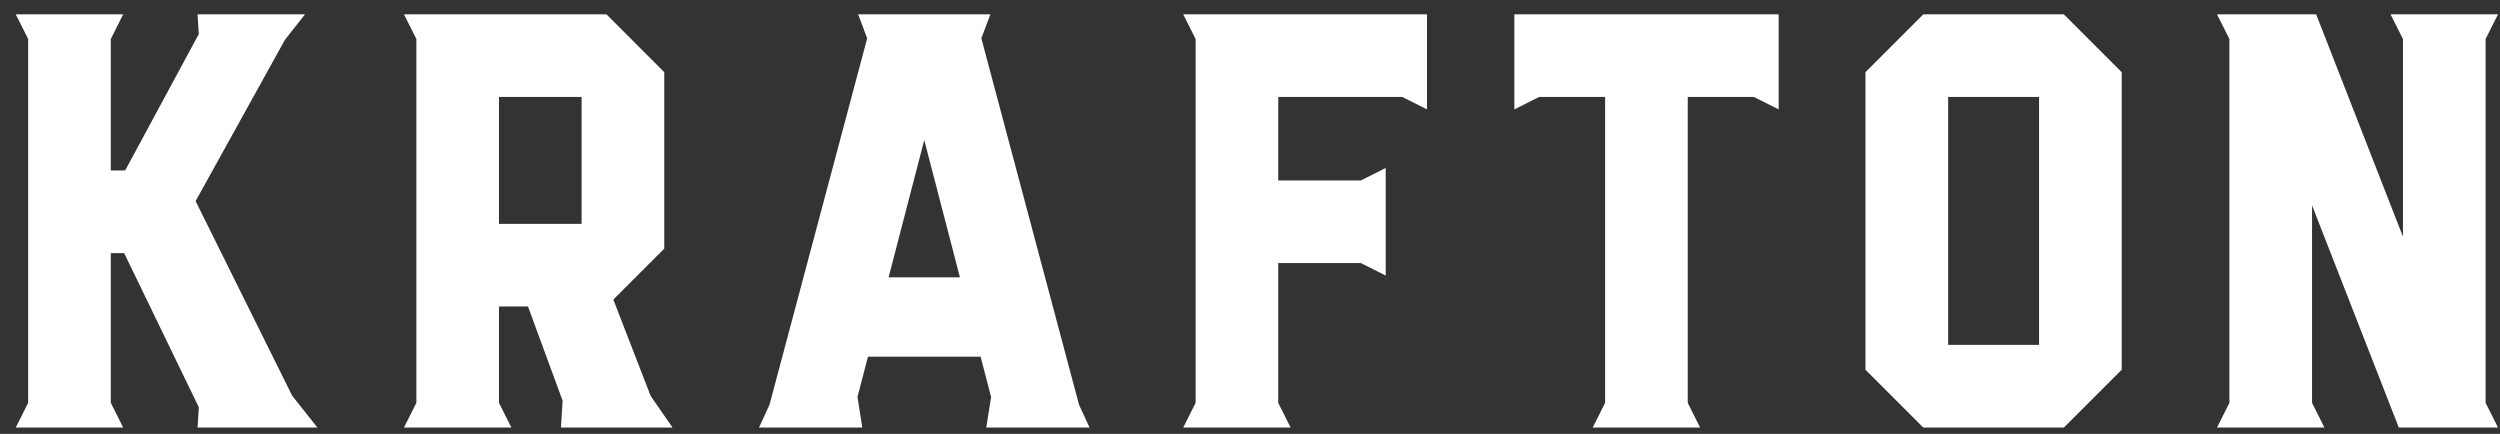 <svg width="121" height="21" viewBox="0 0 121 21" fill="none" xmlns="http://www.w3.org/2000/svg">
<rect x="0" y="0" width="121" height="21" fill="#333333" stroke="none"/>
<g clip-path="url(#clip0_473_3146)">
<path d="M15.362 20.693L14.142 19.154L9.467 9.733L13.793 1.923L14.763 0.693H9.562L9.622 1.648L6.056 8.252H5.363V1.888L5.962 0.693H0.762L1.363 1.888V19.499L0.762 20.693H5.962L5.363 19.499V12.252H6.01L9.624 19.714L9.562 20.693H15.362Z" fill="white"/>
<path d="M19.552 0.693L20.153 1.888V19.496L19.552 20.691H24.751L24.15 19.496V14.833H25.555L27.231 19.397L27.15 20.691H32.55L31.492 19.164L29.685 14.5L32.15 12.035V3.494L29.352 0.693H19.552ZM24.15 4.693H28.15V10.835H24.15V4.693Z" fill="white"/>
<path d="M52.734 20.693L52.226 19.593L47.498 1.856L47.935 0.693H41.534L41.971 1.856L37.243 19.593L36.734 20.693H41.735L41.502 19.214L42.01 17.262H47.461L47.969 19.214L47.736 20.693H52.737H52.734ZM43.008 13.424L44.734 6.78L46.461 13.424H43.006H43.008Z" fill="white"/>
<path d="M112.502 20.693L111.903 19.499V9.939L116.102 20.693H120.904L120.303 19.499V1.888L120.904 0.693H115.702L116.303 1.888V11.453L112.102 0.693H107.302L107.903 1.888V19.499L107.302 20.693H112.502Z" fill="white"/>
<path d="M62.467 20.693L61.867 19.499V12.733H65.867L67.068 13.336V8.13L65.867 8.733H61.867V4.693H67.868L69.067 5.294V0.693H57.268L57.867 1.888V19.499L57.268 20.693H62.467Z" fill="white"/>
<path d="M82.285 20.693L81.687 19.499V4.693H84.887L86.087 5.294V0.693H73.294V5.294L74.493 4.693H77.687V19.499L77.086 20.693H82.285Z" fill="white"/>
<path d="M99.891 20.693L102.69 17.895V3.494L99.889 0.693H93.088L90.288 3.494V17.895L93.086 20.693H99.887H99.891ZM94.29 16.693V4.693H98.69V16.693H94.29Z" fill="white"/>
</g>
<defs>
<clipPath id="clip0_473_3146">
<rect width="120.141" height="20" fill="white" transform="translate(0.763 0.694)"/>
</clipPath>
</defs>
</svg>
